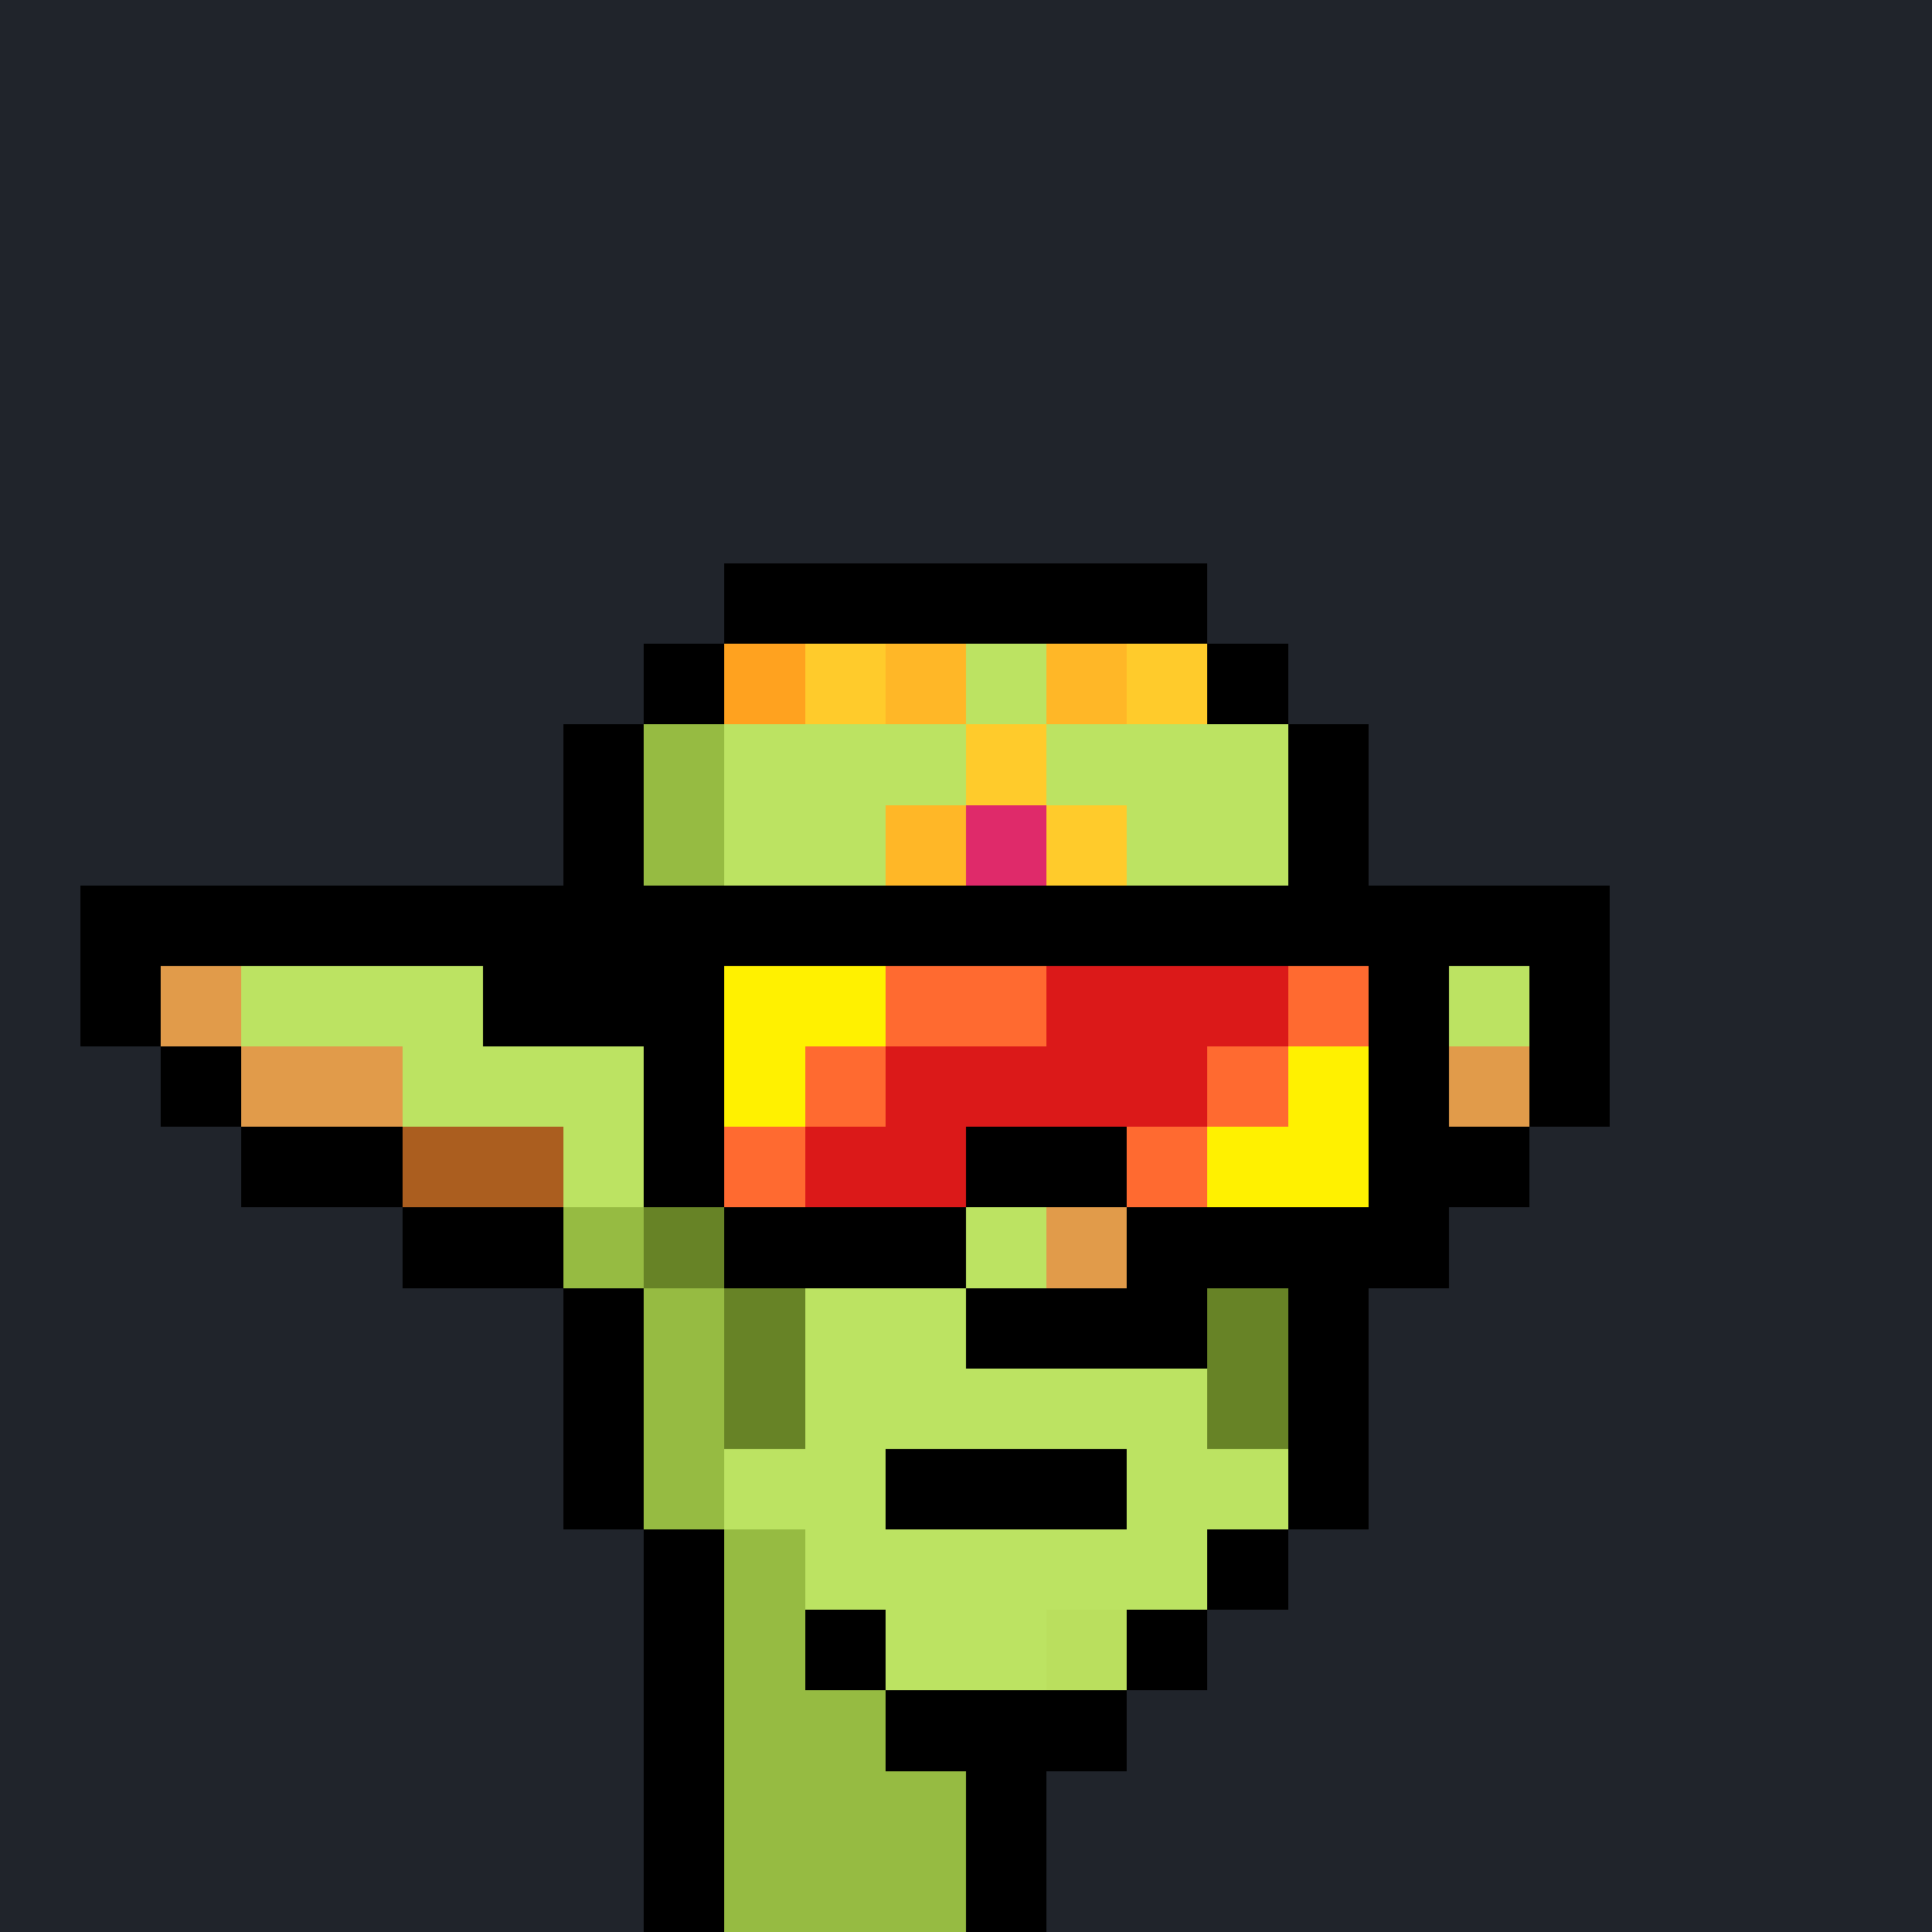 <svg shape-rendering="crispEdges" width="24" height="24" viewBox="0 0 24 24" xmlns="http://www.w3.org/2000/svg"><rect x="0" y="0" width="24" height="24" fill="#333333" stroke="none"/><path d="M0 0v1h24v-1" fill="#20242bff"/><path d="M0 1v1h24v-1" fill="#20242bff"/><path d="M0 2v1h24v-1" fill="#20242bff"/><path d="M0 3v1h24v-1" fill="#20242bff"/><path d="M0 4v1h24v-1" fill="#20242bff"/><path d="M0 5v1h24v-1" fill="#20242bff"/><path d="M0 6v1h24v-1" fill="#20242bff"/><path d="M0 7v1h9v-1" fill="#20242bff"/><path d="M9 7v1h6v-1" fill="#000000ff"/><path d="M15 7v1h9v-1" fill="#20242bff"/><path d="M0 8v1h8v-1" fill="#20242bff"/><path d="M8 8v1h1v-1" fill="#000000ff"/><path d="M9 8v1h1v-1" fill="#ffa21fff"/><path d="M10 8v1h1v-1" fill="#ffcb2bff"/><path d="M11 8v1h1v-1" fill="#ffb727ff"/><path d="M12 8v1h1v-1" fill="#bce362ff"/><path d="M13 8v1h1v-1" fill="#ffb727ff"/><path d="M14 8v1h1v-1" fill="#ffcb2bff"/><path d="M15 8v1h1v-1" fill="#000000ff"/><path d="M16 8v1h8v-1" fill="#20242bff"/><path d="M0 9v1h7v-1" fill="#20242bff"/><path d="M7 9v1h1v-1" fill="#000000ff"/><path d="M8 9v1h1v-1" fill="#96bb42ff"/><path d="M9 9v1h3v-1" fill="#bce362ff"/><path d="M12 9v1h1v-1" fill="#ffcb2bff"/><path d="M13 9v1h3v-1" fill="#bce362ff"/><path d="M16 9v1h1v-1" fill="#000000ff"/><path d="M17 9v1h7v-1" fill="#20242bff"/><path d="M0 10v1h7v-1" fill="#20242bff"/><path d="M7 10v1h1v-1" fill="#000000ff"/><path d="M8 10v1h1v-1" fill="#96bb42ff"/><path d="M9 10v1h2v-1" fill="#bce362ff"/><path d="M11 10v1h1v-1" fill="#ffb727ff"/><path d="M12 10v1h1v-1" fill="#df2a6aff"/><path d="M13 10v1h1v-1" fill="#ffcb2bff"/><path d="M14 10v1h2v-1" fill="#bce362ff"/><path d="M16 10v1h1v-1" fill="#000000ff"/><path d="M17 10v1h7v-1" fill="#20242bff"/><path d="M0 11v1h1v-1" fill="#20242bff"/><path d="M1 11v1h19v-1" fill="#000000ff"/><path d="M20 11v1h4v-1" fill="#20242bff"/><path d="M0 12v1h1v-1" fill="#20242bff"/><path d="M1 12v1h1v-1" fill="#000000ff"/><path d="M2 12v1h1v-1" fill="#e19b4aff"/><path d="M3 12v1h3v-1" fill="#bce362ff"/><path d="M6 12v1h3v-1" fill="#000000ff"/><path d="M9 12v1h2v-1" fill="#fff100ff"/><path d="M11 12v1h2v-1" fill="#ff6a30ff"/><path d="M13 12v1h3v-1" fill="#db1919ff"/><path d="M16 12v1h1v-1" fill="#ff6a30ff"/><path d="M17 12v1h1v-1" fill="#000000ff"/><path d="M18 12v1h1v-1" fill="#bce362ff"/><path d="M19 12v1h1v-1" fill="#000000ff"/><path d="M20 12v1h4v-1" fill="#20242bff"/><path d="M0 13v1h2v-1" fill="#20242bff"/><path d="M2 13v1h1v-1" fill="#000000ff"/><path d="M3 13v1h2v-1" fill="#e19b4aff"/><path d="M5 13v1h3v-1" fill="#bce362ff"/><path d="M8 13v1h1v-1" fill="#000000ff"/><path d="M9 13v1h1v-1" fill="#fff100ff"/><path d="M10 13v1h1v-1" fill="#ff6a30ff"/><path d="M11 13v1h4v-1" fill="#db1919ff"/><path d="M15 13v1h1v-1" fill="#ff6a30ff"/><path d="M16 13v1h1v-1" fill="#fff100ff"/><path d="M17 13v1h1v-1" fill="#000000ff"/><path d="M18 13v1h1v-1" fill="#e19b4aff"/><path d="M19 13v1h1v-1" fill="#000000ff"/><path d="M20 13v1h4v-1" fill="#20242bff"/><path d="M0 14v1h3v-1" fill="#20242bff"/><path d="M3 14v1h2v-1" fill="#000000ff"/><path d="M5 14v1h2v-1" fill="#ab5e1fff"/><path d="M7 14v1h1v-1" fill="#bce362ff"/><path d="M8 14v1h1v-1" fill="#000000ff"/><path d="M9 14v1h1v-1" fill="#ff6a30ff"/><path d="M10 14v1h2v-1" fill="#db1919ff"/><path d="M12 14v1h2v-1" fill="#000000ff"/><path d="M14 14v1h1v-1" fill="#ff6a30ff"/><path d="M15 14v1h2v-1" fill="#fff100ff"/><path d="M17 14v1h2v-1" fill="#000000ff"/><path d="M19 14v1h5v-1" fill="#20242bff"/><path d="M0 15v1h5v-1" fill="#20242bff"/><path d="M5 15v1h2v-1" fill="#000000ff"/><path d="M7 15v1h1v-1" fill="#96bb42ff"/><path d="M8 15v1h1v-1" fill="#678326ff"/><path d="M9 15v1h3v-1" fill="#000000ff"/><path d="M12 15v1h1v-1" fill="#bce362ff"/><path d="M13 15v1h1v-1" fill="#e19b4aff"/><path d="M14 15v1h4v-1" fill="#000000ff"/><path d="M18 15v1h6v-1" fill="#20242bff"/><path d="M0 16v1h7v-1" fill="#20242bff"/><path d="M7 16v1h1v-1" fill="#000000ff"/><path d="M8 16v1h1v-1" fill="#96bb42ff"/><path d="M9 16v1h1v-1" fill="#678326ff"/><path d="M10 16v1h2v-1" fill="#bce362ff"/><path d="M12 16v1h3v-1" fill="#000000ff"/><path d="M15 16v1h1v-1" fill="#678326ff"/><path d="M16 16v1h1v-1" fill="#000000ff"/><path d="M17 16v1h7v-1" fill="#20242bff"/><path d="M0 17v1h7v-1" fill="#20242bff"/><path d="M7 17v1h1v-1" fill="#000000ff"/><path d="M8 17v1h1v-1" fill="#96bb42ff"/><path d="M9 17v1h1v-1" fill="#678326ff"/><path d="M10 17v1h5v-1" fill="#bce362ff"/><path d="M15 17v1h1v-1" fill="#678326ff"/><path d="M16 17v1h1v-1" fill="#000000ff"/><path d="M17 17v1h7v-1" fill="#20242bff"/><path d="M0 18v1h7v-1" fill="#20242bff"/><path d="M7 18v1h1v-1" fill="#000000ff"/><path d="M8 18v1h1v-1" fill="#96bb42ff"/><path d="M9 18v1h2v-1" fill="#bce362ff"/><path d="M11 18v1h3v-1" fill="#000000ff"/><path d="M14 18v1h2v-1" fill="#bce362ff"/><path d="M16 18v1h1v-1" fill="#000000ff"/><path d="M17 18v1h7v-1" fill="#20242bff"/><path d="M0 19v1h8v-1" fill="#20242bff"/><path d="M8 19v1h1v-1" fill="#000000ff"/><path d="M9 19v1h1v-1" fill="#96bb42ff"/><path d="M10 19v1h5v-1" fill="#bce362ff"/><path d="M15 19v1h1v-1" fill="#000000ff"/><path d="M16 19v1h8v-1" fill="#20242bff"/><path d="M0 20v1h8v-1" fill="#20242bff"/><path d="M8 20v1h1v-1" fill="#000000ff"/><path d="M9 20v1h1v-1" fill="#96bb42ff"/><path d="M10 20v1h1v-1" fill="#000000ff"/><path d="M11 20v1h2v-1" fill="#bce362ff"/><path d="M13 20v1h1v-1" fill="#badf5eff"/><path d="M14 20v1h1v-1" fill="#000000ff"/><path d="M15 20v1h9v-1" fill="#20242bff"/><path d="M0 21v1h8v-1" fill="#20242bff"/><path d="M8 21v1h1v-1" fill="#000000ff"/><path d="M9 21v1h2v-1" fill="#96bb42ff"/><path d="M11 21v1h3v-1" fill="#000000ff"/><path d="M14 21v1h10v-1" fill="#20242bff"/><path d="M0 22v1h8v-1" fill="#20242bff"/><path d="M8 22v1h1v-1" fill="#000000ff"/><path d="M9 22v1h3v-1" fill="#96bb42ff"/><path d="M12 22v1h1v-1" fill="#000000ff"/><path d="M13 22v1h11v-1" fill="#20242bff"/><path d="M0 23v1h8v-1" fill="#20242bff"/><path d="M8 23v1h1v-1" fill="#000000ff"/><path d="M9 23v1h3v-1" fill="#96bb42ff"/><path d="M12 23v1h1v-1" fill="#000000ff"/><path d="M13 23v1h11v-1" fill="#20242bff"/></svg>